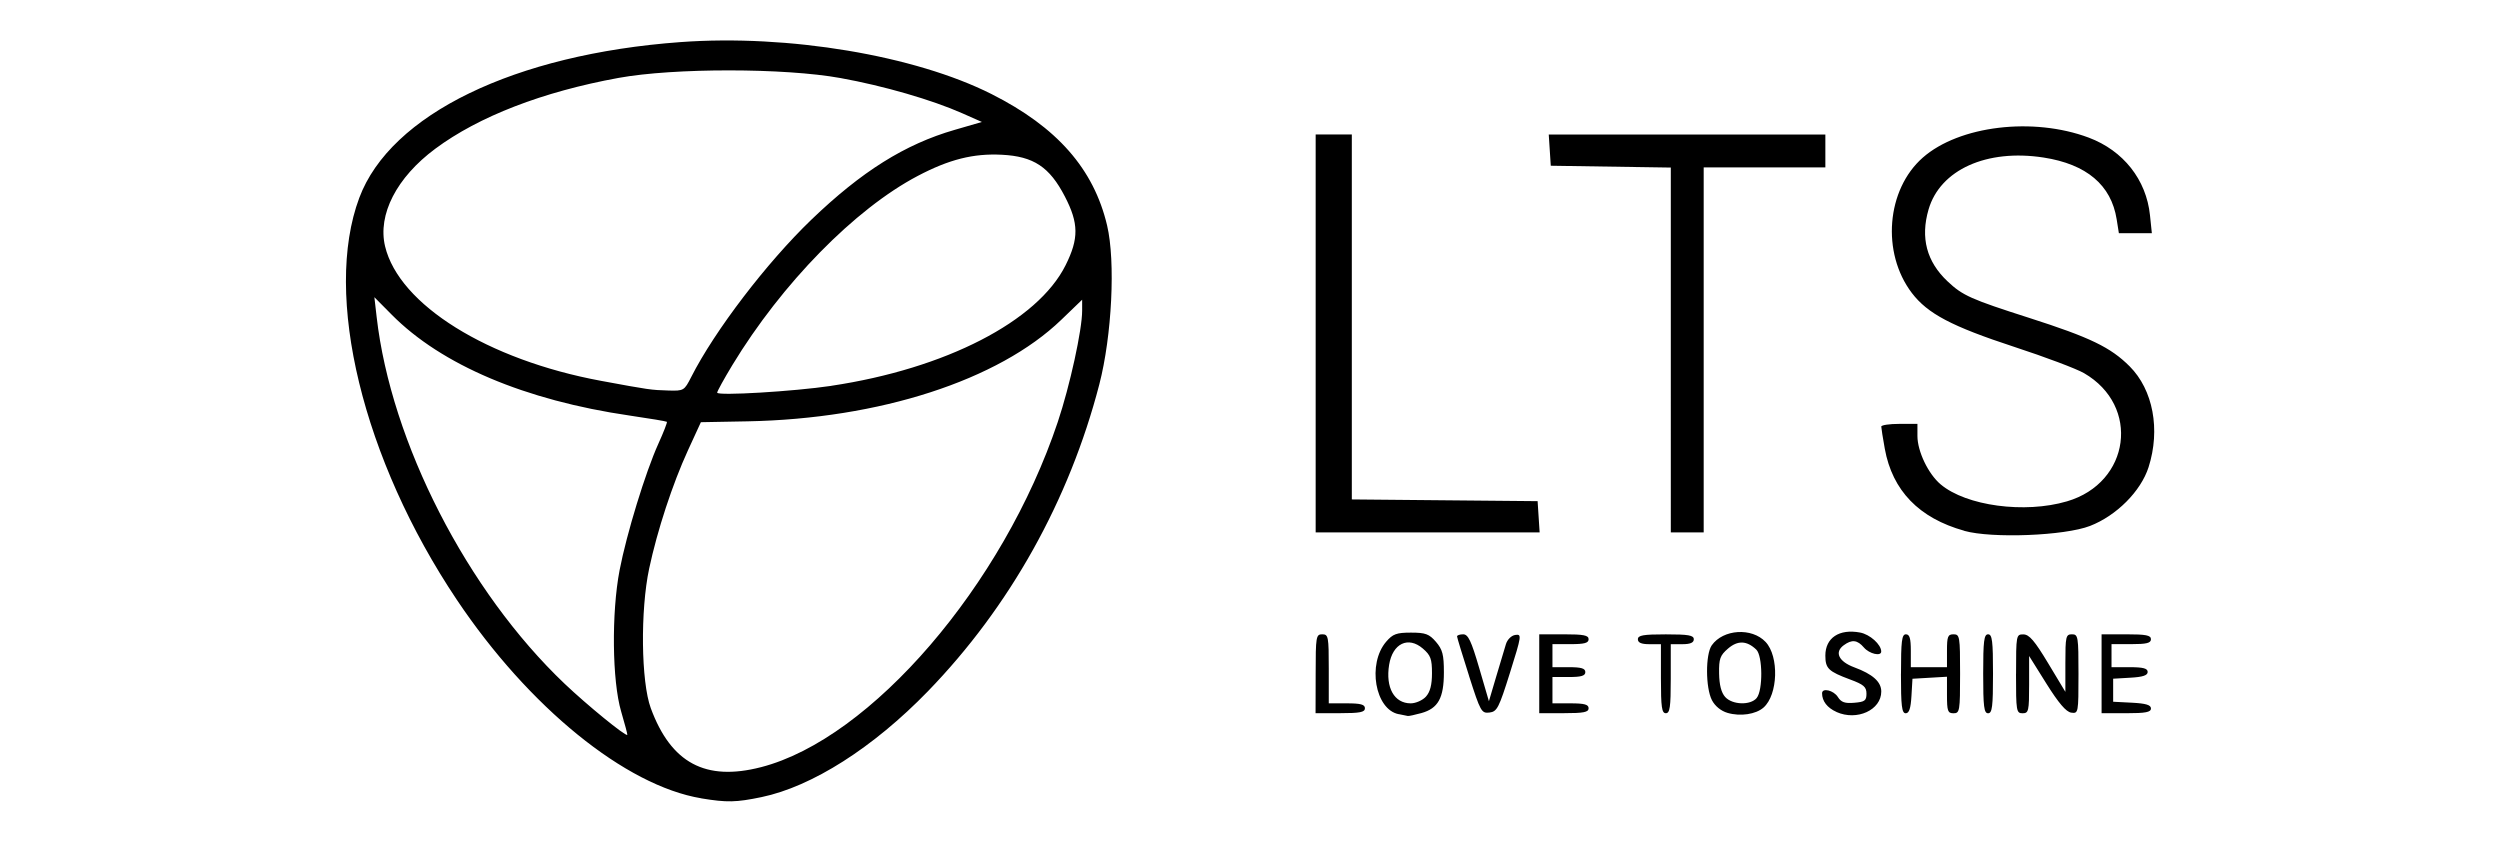 <?xml version="1.0" encoding="UTF-8" standalone="no"?>
<!-- Created with Inkscape (http://www.inkscape.org/) -->
<svg xmlns:dc="http://purl.org/dc/elements/1.1/" xmlns:cc="http://creativecommons.org/ns#" xmlns:rdf="http://www.w3.org/1999/02/22-rdf-syntax-ns#" xmlns:svg="http://www.w3.org/2000/svg" xmlns="http://www.w3.org/2000/svg" xmlns:sodipodi="http://sodipodi.sourceforge.net/DTD/sodipodi-0.dtd" xmlns:inkscape="http://www.inkscape.org/namespaces/inkscape" width="196" height="66" viewBox="0 0 51.858 17.463" version="1.1" id="svg4616" inkscape:version="0.92.4 (5da689c313, 2019-01-14)" sodipodi:docname="lts.svg">
  <defs id="defs4610"></defs>
  <g inkscape:label="Layer 1" inkscape:groupmode="layer" id="layer1" transform="translate(77.183,81.143)">
    <path style="fill:#000000;stroke-width:0.068" d="m -62.637,-64.583 c -1.573,-0.262 -3.577,-1.889 -5.071,-4.119 -1.951,-2.912 -2.778,-6.318 -2.023,-8.337 0.647,-1.731 3.223,-2.98 6.666,-3.231 2.233,-0.163 4.857,0.276 6.449,1.078 1.359,0.685 2.121,1.552 2.398,2.727 0.176,0.746 0.1,2.286 -0.162,3.296 -0.624,2.406 -1.858,4.615 -3.556,6.366 -1.133,1.168 -2.403,1.977 -3.451,2.195 -0.529,0.11 -0.717,0.114 -1.25,0.026 z m 1.24,-0.646 c 2.283,-0.589 5.023,-3.776 6.155,-7.159 0.252,-0.752 0.506,-1.913 0.506,-2.31 v -0.228 l -0.434,0.418 c -1.303,1.254 -3.77,2.053 -6.505,2.105 l -0.97,0.018 -0.268,0.583 c -0.32,0.697 -0.636,1.661 -0.805,2.454 -0.185,0.871 -0.168,2.348 0.034,2.896 0.42,1.138 1.135,1.52 2.286,1.223 z m -2.902,-1.155 c -0.187,-0.634 -0.202,-2.048 -0.032,-2.932 0.145,-0.753 0.537,-2.032 0.803,-2.62 0.109,-0.24 0.189,-0.446 0.178,-0.457 -0.011,-0.011 -0.357,-0.069 -0.768,-0.129 -2.175,-0.317 -3.909,-1.052 -4.94,-2.093 l -0.36,-0.363 0.047,0.409 c 0.298,2.604 1.879,5.689 3.9,7.61 0.465,0.442 1.261,1.092 1.3,1.061 0.007,-0.005 -0.051,-0.224 -0.128,-0.486 z m 4.36,-6.756 c 2.369,-0.355 4.278,-1.337 4.859,-2.5 0.277,-0.554 0.274,-0.87 -0.014,-1.426 -0.318,-0.615 -0.649,-0.834 -1.309,-0.867 -0.59,-0.03 -1.091,0.096 -1.743,0.439 -1.305,0.686 -2.818,2.23 -3.846,3.924 -0.173,0.286 -0.315,0.544 -0.315,0.572 0,0.07 1.59,-0.025 2.368,-0.141 z m -2.906,-0.183 c 0.487,-0.96 1.564,-2.37 2.491,-3.262 1.042,-1.001 1.942,-1.566 2.973,-1.864 l 0.565,-0.164 -0.406,-0.18 c -0.63,-0.279 -1.63,-0.569 -2.527,-0.731 -1.162,-0.211 -3.457,-0.212 -4.604,-0.003 -1.574,0.287 -2.901,0.8 -3.801,1.469 -0.804,0.597 -1.199,1.367 -1.042,2.025 0.29,1.21 2.126,2.354 4.479,2.79 1.004,0.186 1.035,0.19 1.402,0.201 0.314,0.009 0.326,0.002 0.47,-0.281 z m 14.676,6.995 c -0.491,-0.095 -0.655,-1.044 -0.26,-1.504 0.138,-0.16 0.214,-0.188 0.514,-0.188 0.302,0 0.377,0.028 0.518,0.191 0.137,0.16 0.165,0.264 0.165,0.633 0,0.533 -0.119,0.748 -0.467,0.845 -0.137,0.038 -0.264,0.065 -0.283,0.06 -0.019,-0.005 -0.103,-0.022 -0.186,-0.038 z m 0.564,-0.364 c 0.088,-0.097 0.126,-0.245 0.126,-0.487 0,-0.296 -0.028,-0.372 -0.19,-0.511 -0.304,-0.261 -0.627,-0.105 -0.699,0.337 -0.077,0.474 0.106,0.8 0.448,0.8 0.104,0 0.246,-0.063 0.315,-0.139 z m 6.257,0.337 c -0.137,-0.04 -0.26,-0.141 -0.324,-0.264 -0.133,-0.258 -0.135,-0.948 -0.004,-1.137 0.236,-0.336 0.832,-0.374 1.117,-0.071 0.283,0.301 0.258,1.096 -0.042,1.361 -0.16,0.141 -0.481,0.189 -0.747,0.111 z m 0.605,-0.31 c 0.131,-0.158 0.125,-0.876 -0.009,-1.003 -0.197,-0.188 -0.385,-0.194 -0.586,-0.021 -0.165,0.142 -0.19,0.212 -0.185,0.517 0.004,0.236 0.045,0.397 0.126,0.487 0.149,0.165 0.524,0.177 0.654,0.021 z m 1.656,0.291 c -0.193,-0.086 -0.3,-0.225 -0.3,-0.388 0,-0.119 0.24,-0.062 0.328,0.078 0.068,0.109 0.145,0.136 0.34,0.119 0.218,-0.018 0.253,-0.044 0.253,-0.189 0,-0.14 -0.058,-0.19 -0.34,-0.294 -0.449,-0.167 -0.513,-0.228 -0.513,-0.496 0,-0.368 0.288,-0.559 0.72,-0.478 0.205,0.038 0.439,0.249 0.439,0.394 0,0.106 -0.246,0.049 -0.359,-0.083 -0.136,-0.159 -0.249,-0.172 -0.419,-0.047 -0.197,0.144 -0.105,0.338 0.219,0.458 0.382,0.141 0.56,0.3 0.56,0.502 0,0.383 -0.504,0.614 -0.928,0.425 z m -10.805,-0.792 c 0,-0.773 0.008,-0.819 0.136,-0.819 0.128,0 0.136,0.045 0.136,0.716 v 0.716 h 0.375 c 0.288,0 0.375,0.024 0.375,0.102 0,0.082 -0.102,0.102 -0.512,0.102 h -0.512 z m 3.183,0.046 c -0.137,-0.429 -0.25,-0.799 -0.25,-0.822 0,-0.023 0.057,-0.043 0.127,-0.043 0.103,0 0.167,0.134 0.331,0.694 l 0.203,0.694 0.15,-0.507 c 0.083,-0.279 0.174,-0.583 0.203,-0.677 0.03,-0.097 0.114,-0.18 0.195,-0.191 0.136,-0.02 0.131,0.012 -0.111,0.784 -0.23,0.733 -0.268,0.807 -0.426,0.826 -0.165,0.019 -0.186,-0.018 -0.423,-0.759 z m 1.455,-0.046 v -0.819 h 0.512 c 0.409,0 0.512,0.02 0.512,0.102 0,0.079 -0.087,0.102 -0.375,0.102 h -0.375 v 0.239 0.239 h 0.341 c 0.258,0 0.341,0.025 0.341,0.102 0,0.077 -0.083,0.102 -0.341,0.102 h -0.341 v 0.273 0.273 h 0.375 c 0.288,0 0.375,0.024 0.375,0.102 0,0.082 -0.102,0.102 -0.512,0.102 h -0.512 z m 2.524,0.102 v -0.716 h -0.239 c -0.167,0 -0.239,-0.031 -0.239,-0.102 0,-0.083 0.11,-0.102 0.58,-0.102 0.47,0 0.58,0.019 0.58,0.102 0,0.071 -0.072,0.102 -0.239,0.102 h -0.239 v 0.716 c 0,0.591 -0.018,0.716 -0.102,0.716 -0.084,0 -0.102,-0.125 -0.102,-0.716 z m 4.98,-0.102 c 0,-0.682 0.017,-0.819 0.102,-0.819 0.077,0 0.102,0.083 0.102,0.341 v 0.341 h 0.375 0.375 v -0.341 c 0,-0.296 0.018,-0.341 0.136,-0.341 0.129,0 0.136,0.045 0.136,0.819 0,0.773 -0.008,0.819 -0.136,0.819 -0.12,0 -0.136,-0.045 -0.136,-0.379 v -0.379 l -0.358,0.021 -0.358,0.021 -0.021,0.358 c -0.015,0.258 -0.048,0.358 -0.119,0.358 -0.081,0 -0.099,-0.15 -0.099,-0.819 z m 1.705,0 c 0,-0.682 0.017,-0.819 0.102,-0.819 0.085,0 0.102,0.136 0.102,0.819 0,0.682 -0.017,0.819 -0.102,0.819 -0.085,0 -0.102,-0.136 -0.102,-0.819 z m 0.682,0 c 0,-0.804 0.003,-0.819 0.153,-0.817 0.12,0.001 0.233,0.133 0.512,0.597 l 0.358,0.595 v -0.597 c 0,-0.551 0.01,-0.597 0.136,-0.597 0.129,0 0.136,0.045 0.136,0.823 0,0.81 -0.002,0.823 -0.151,0.802 -0.105,-0.015 -0.261,-0.198 -0.512,-0.598 l -0.361,-0.577 v 0.594 c 0,0.548 -0.01,0.594 -0.136,0.594 -0.129,0 -0.136,-0.045 -0.136,-0.819 z m 1.774,0 v -0.819 h 0.512 c 0.409,0 0.512,0.02 0.512,0.102 0,0.08 -0.091,0.102 -0.409,0.102 h -0.409 v 0.239 0.239 h 0.375 c 0.282,0 0.375,0.025 0.375,0.099 0,0.071 -0.101,0.105 -0.358,0.119 l -0.358,0.021 v 0.239 0.239 l 0.392,0.02 c 0.288,0.015 0.392,0.047 0.392,0.119 0,0.078 -0.11,0.099 -0.512,0.099 h -0.512 z m -2.849,-2.967 c -0.938,-0.262 -1.49,-0.832 -1.648,-1.701 -0.04,-0.223 -0.073,-0.43 -0.073,-0.46 0,-0.031 0.169,-0.056 0.375,-0.056 h 0.375 v 0.251 c 0,0.319 0.225,0.788 0.482,1.004 0.531,0.447 1.743,0.61 2.62,0.352 1.316,-0.386 1.528,-1.982 0.353,-2.66 -0.155,-0.09 -0.806,-0.335 -1.445,-0.544 -1.302,-0.427 -1.797,-0.688 -2.126,-1.119 -0.634,-0.834 -0.527,-2.145 0.228,-2.808 0.754,-0.662 2.287,-0.847 3.442,-0.414 0.717,0.269 1.194,0.872 1.27,1.609 l 0.039,0.374 h -0.342 -0.342 l -0.046,-0.29 c -0.113,-0.71 -0.625,-1.142 -1.515,-1.28 -1.181,-0.183 -2.147,0.253 -2.387,1.077 -0.171,0.588 -0.04,1.083 0.395,1.492 0.312,0.294 0.48,0.369 1.695,0.758 1.264,0.405 1.686,0.609 2.081,1.004 0.487,0.487 0.642,1.312 0.393,2.092 -0.16,0.499 -0.665,1.006 -1.215,1.219 -0.526,0.204 -2.033,0.263 -2.608,0.102 z m -13.454,-4.093 v -4.127 h 0.375 0.375 v 3.785 3.785 l 1.927,0.018 1.927,0.018 0.021,0.324 0.021,0.324 h -2.323 -2.323 z m 7.367,0.343 v -3.784 l -1.245,-0.019 -1.245,-0.019 -0.021,-0.324 -0.021,-0.324 h 2.869 2.869 v 0.341 0.341 h -1.262 -1.262 v 3.786 3.786 h -0.341 -0.341 z" id="path851" inkscape:connector-curvature="0"></path>
  </g>
</svg>
